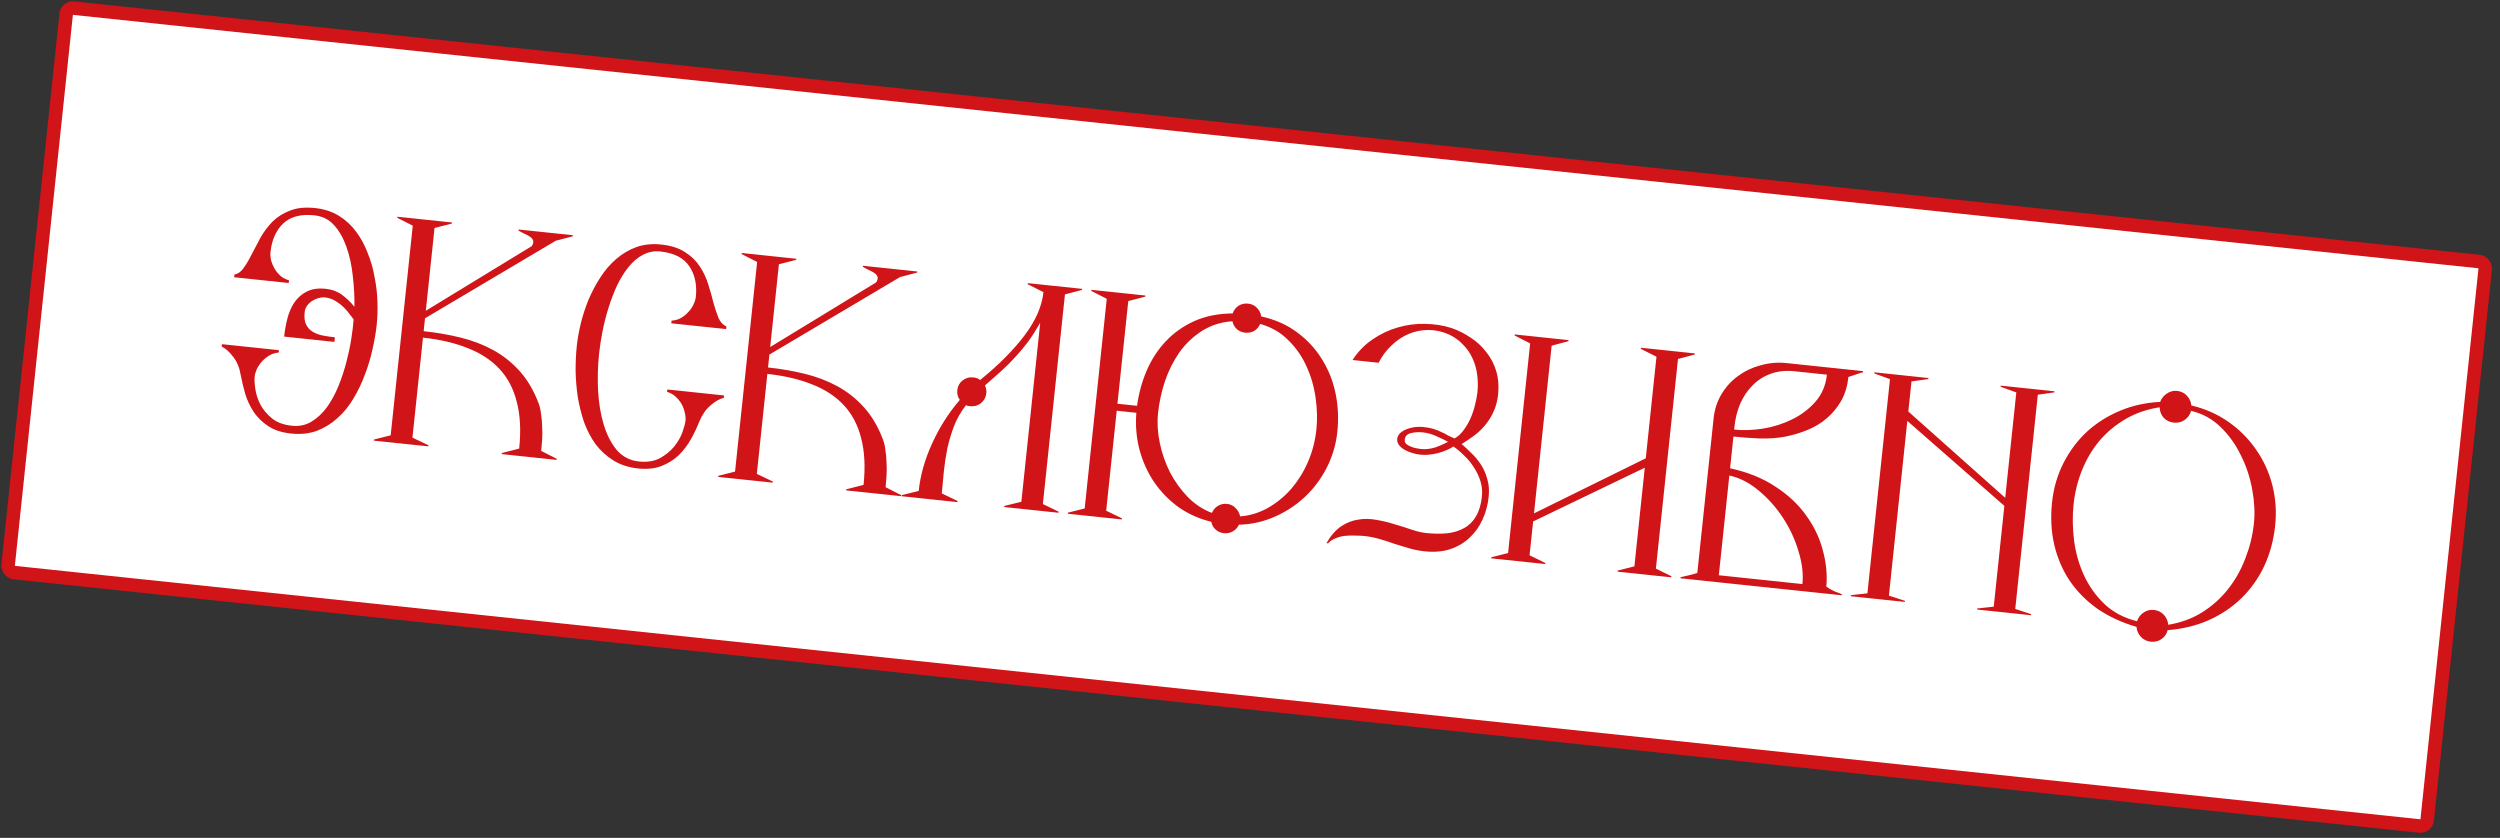 <?xml version="1.0" encoding="UTF-8"?> <svg xmlns="http://www.w3.org/2000/svg" width="185" height="62" viewBox="0 0 185 62" fill="none"><rect x="0" y="0" width="185" height="62" fill="#333333" stroke="none"/><rect x="4.949" y="0.55" width="180" height="42" rx="0.5" transform="rotate(6.014 4.949 0.55)" fill="white" stroke="#D01418"></rect><path d="M27.875 24.041C27.817 24.598 27.713 25.197 27.566 25.838C27.432 26.468 27.246 27.092 27.006 27.71C26.78 28.33 26.496 28.923 26.155 29.491C25.828 30.046 25.436 30.528 24.977 30.935C24.532 31.344 24.023 31.659 23.45 31.881C22.878 32.088 22.241 32.155 21.538 32.081C20.862 32.01 20.304 31.831 19.865 31.543C19.426 31.256 19.067 30.909 18.788 30.505C18.511 30.087 18.297 29.635 18.147 29.15C18.01 28.666 17.898 28.199 17.812 27.747C17.722 27.201 17.535 26.753 17.25 26.401C16.98 26.037 16.698 25.786 16.404 25.648L16.423 25.469L20.64 25.913L20.621 26.092C20.378 26.107 20.149 26.177 19.935 26.302C19.721 26.427 19.538 26.575 19.385 26.746C19.233 26.918 19.106 27.106 19.004 27.31C18.916 27.515 18.862 27.703 18.844 27.876C18.822 28.088 18.837 28.385 18.891 28.766C18.945 29.147 19.065 29.528 19.253 29.91C19.454 30.293 19.739 30.638 20.109 30.945C20.479 31.253 20.976 31.439 21.599 31.505C22.143 31.562 22.629 31.459 23.059 31.196C23.489 30.933 23.869 30.577 24.197 30.129C24.527 29.668 24.81 29.148 25.046 28.57C25.282 27.978 25.479 27.382 25.636 26.782C25.793 26.181 25.914 25.604 25.999 25.05C26.085 24.496 26.141 24.026 26.168 23.64C26.122 23.568 26.034 23.451 25.903 23.29C25.788 23.117 25.639 22.941 25.456 22.761C25.274 22.581 25.064 22.418 24.824 22.272C24.585 22.126 24.326 22.038 24.047 22.009C23.901 21.993 23.739 22.01 23.559 22.058C23.393 22.108 23.238 22.178 23.095 22.27C22.951 22.363 22.824 22.483 22.715 22.633C22.62 22.77 22.563 22.925 22.545 23.097C22.505 23.482 22.539 23.787 22.65 24.013C22.76 24.239 22.922 24.418 23.136 24.547C23.351 24.677 23.596 24.77 23.871 24.826C24.16 24.883 24.464 24.928 24.782 24.962L24.746 25.3L21.027 24.908C21.074 24.457 21.155 24.01 21.269 23.566C21.383 23.122 21.551 22.731 21.775 22.393C22.013 22.043 22.316 21.773 22.684 21.584C23.068 21.383 23.544 21.312 24.114 21.372C24.578 21.421 24.978 21.571 25.314 21.82C25.65 22.07 25.954 22.364 26.227 22.701C26.239 21.951 26.198 21.19 26.106 20.416C26.026 19.643 25.873 18.936 25.645 18.296C25.419 17.642 25.114 17.1 24.73 16.671C24.347 16.242 23.856 15.996 23.26 15.933C22.252 15.827 21.479 16.034 20.942 16.553C20.419 17.061 20.111 17.76 20.017 18.648C19.998 18.834 20.01 19.036 20.054 19.255C20.113 19.462 20.198 19.666 20.311 19.866C20.424 20.065 20.573 20.248 20.756 20.415C20.941 20.569 21.151 20.678 21.385 20.743L21.364 20.942L17.327 20.516L17.348 20.317C17.621 20.266 17.854 20.096 18.045 19.808C18.249 19.521 18.446 19.186 18.633 18.804C18.836 18.41 19.053 17.997 19.287 17.566C19.533 17.136 19.829 16.744 20.174 16.392C20.533 16.041 20.964 15.771 21.466 15.583C21.97 15.381 22.587 15.319 23.316 15.396C23.979 15.466 24.563 15.655 25.067 15.962C25.57 16.27 25.998 16.664 26.35 17.143C26.703 17.61 26.989 18.136 27.209 18.722C27.444 19.296 27.615 19.898 27.723 20.526C27.846 21.142 27.916 21.753 27.932 22.358C27.949 22.963 27.93 23.524 27.875 24.041ZM41.187 34.031L37.129 33.603L37.138 33.524L38.419 33.196C38.559 31.87 38.499 30.718 38.24 29.738C37.995 28.761 37.565 27.944 36.95 27.29C36.335 26.635 35.551 26.123 34.598 25.755C33.646 25.373 32.547 25.116 31.3 24.985L30.521 32.384L31.708 32.952L31.699 33.031L27.662 32.606L27.67 32.526L28.91 32.214L30.544 16.7L29.399 16.117L29.407 16.038L33.445 16.463L33.437 16.543L32.155 16.87L31.51 22.996L39.354 18.212C39.452 18.048 39.486 17.917 39.456 17.82C39.427 17.71 39.357 17.615 39.244 17.536C39.145 17.459 39.012 17.385 38.846 17.313C38.692 17.244 38.533 17.16 38.369 17.062L38.378 16.983L42.395 17.406L42.387 17.485L41.126 17.815L31.451 23.553L31.351 24.508C32.292 24.607 33.194 24.762 34.057 24.974C34.932 25.187 35.738 25.493 36.474 25.892C37.209 26.291 37.865 26.81 38.442 27.447C39.018 28.084 39.485 28.871 39.842 29.807C39.938 30.045 40.003 30.32 40.037 30.631C40.086 30.932 40.113 31.243 40.119 31.565C40.14 31.876 40.141 32.191 40.12 32.511C40.102 32.817 40.078 33.103 40.05 33.368L41.195 33.951L41.187 34.031ZM53.56 29.442C53.244 29.516 52.916 29.703 52.576 30.002C52.238 30.288 51.961 30.688 51.746 31.201C51.58 31.627 51.374 32.061 51.126 32.504C50.878 32.947 50.575 33.344 50.216 33.695C49.859 34.033 49.435 34.296 48.946 34.486C48.457 34.676 47.881 34.736 47.218 34.666C46.515 34.592 45.906 34.394 45.39 34.071C44.874 33.749 44.434 33.347 44.069 32.866C43.719 32.374 43.434 31.827 43.216 31.228C43.012 30.617 42.857 29.99 42.751 29.349C42.658 28.696 42.606 28.047 42.594 27.402C42.594 26.758 42.624 26.158 42.683 25.601C42.737 25.084 42.836 24.531 42.978 23.943C43.12 23.355 43.309 22.771 43.545 22.193C43.794 21.602 44.087 21.05 44.423 20.535C44.76 20.008 45.15 19.553 45.593 19.171C46.05 18.776 46.55 18.48 47.094 18.283C47.651 18.087 48.261 18.024 48.924 18.094C49.653 18.171 50.243 18.36 50.694 18.662C51.159 18.953 51.524 19.306 51.789 19.723C52.066 20.141 52.274 20.585 52.413 21.055C52.564 21.527 52.691 21.976 52.794 22.403C52.911 22.817 53.033 23.186 53.16 23.507C53.3 23.83 53.499 24.046 53.755 24.153L53.734 24.352L49.677 23.925L49.698 23.726C49.954 23.712 50.182 23.649 50.382 23.536C50.596 23.411 50.779 23.263 50.931 23.091C51.096 22.921 51.223 22.74 51.31 22.548C51.412 22.344 51.473 22.15 51.492 21.964C51.586 21.076 51.424 20.321 51.007 19.701C50.59 19.08 49.877 18.717 48.869 18.611C48.405 18.562 47.974 18.644 47.576 18.857C47.193 19.058 46.84 19.356 46.517 19.751C46.208 20.134 45.926 20.587 45.67 21.109C45.427 21.633 45.214 22.188 45.032 22.772C44.851 23.343 44.703 23.924 44.587 24.515C44.471 25.106 44.386 25.66 44.331 26.177C44.235 27.092 44.212 28.015 44.261 28.945C44.312 29.862 44.452 30.695 44.682 31.443C44.911 32.191 45.234 32.815 45.651 33.315C46.082 33.802 46.623 34.081 47.272 34.149C47.882 34.213 48.4 34.134 48.826 33.91C49.253 33.674 49.605 33.389 49.881 33.056C50.159 32.71 50.364 32.356 50.496 31.995C50.629 31.62 50.707 31.327 50.729 31.114C50.748 30.942 50.728 30.746 50.671 30.525C50.627 30.306 50.548 30.097 50.435 29.897C50.322 29.697 50.174 29.514 49.99 29.347C49.807 29.18 49.598 29.065 49.363 29L49.382 28.821L53.579 29.263L53.56 29.442ZM66.671 36.716L62.613 36.288L62.622 36.209L63.903 35.881C64.043 34.555 63.983 33.402 63.724 32.423C63.479 31.445 63.049 30.629 62.434 29.974C61.819 29.32 61.035 28.808 60.082 28.44C59.13 28.058 58.031 27.801 56.784 27.67L56.005 35.069L57.192 35.636L57.183 35.716L53.146 35.291L53.154 35.211L54.394 34.899L56.028 19.385L54.883 18.802L54.891 18.722L58.929 19.148L58.921 19.227L57.639 19.555L56.994 25.681L64.838 20.896C64.936 20.733 64.97 20.602 64.94 20.505C64.911 20.395 64.841 20.3 64.728 20.221C64.629 20.144 64.496 20.07 64.33 19.998C64.176 19.928 64.017 19.845 63.853 19.747L63.862 19.667L67.879 20.091L67.871 20.17L66.609 20.5L56.935 26.238L56.834 27.193C57.776 27.292 58.678 27.447 59.541 27.659C60.416 27.872 61.222 28.178 61.958 28.577C62.693 28.976 63.349 29.494 63.926 30.132C64.502 30.769 64.969 31.555 65.326 32.491C65.422 32.729 65.487 33.004 65.521 33.316C65.57 33.617 65.597 33.928 65.603 34.25C65.624 34.561 65.625 34.876 65.604 35.196C65.585 35.502 65.562 35.788 65.534 36.053L66.679 36.636L66.671 36.716ZM78.331 37.944L74.313 37.521L74.321 37.441L75.581 37.131L76.976 23.885C76.68 24.403 76.383 24.868 76.085 25.279C75.789 25.677 75.474 26.053 75.142 26.406C74.823 26.762 74.478 27.107 74.108 27.444C73.737 27.78 73.331 28.14 72.888 28.522C72.975 28.719 73.008 28.91 72.988 29.096C72.956 29.401 72.823 29.648 72.588 29.838C72.369 30.016 72.106 30.089 71.801 30.056C71.735 30.049 71.675 30.043 71.622 30.038C71.584 30.02 71.539 30.002 71.487 29.983C71.116 30.453 70.821 30.965 70.601 31.519C70.397 32.06 70.231 32.613 70.105 33.176C69.992 33.74 69.905 34.308 69.845 34.878C69.799 35.45 69.748 35.994 69.693 36.511L70.861 37.077L70.852 37.156L66.715 36.72L66.723 36.641L67.983 36.331C68.106 35.164 68.437 33.992 68.977 32.816C69.518 31.626 70.201 30.552 71.025 29.593C70.874 29.376 70.812 29.134 70.84 28.869C70.871 28.578 70.996 28.343 71.216 28.165C71.451 27.975 71.721 27.896 72.025 27.928C72.238 27.951 72.405 28.015 72.528 28.122C73.891 27.019 74.985 25.921 75.811 24.828C76.637 23.735 77.105 22.665 77.215 21.617L76.05 21.032L76.058 20.952L80.076 21.376L80.068 21.455L78.806 21.785L77.172 37.299L78.339 37.864L78.331 37.944ZM98.963 31.953C98.864 32.894 98.603 33.778 98.181 34.605C97.759 35.432 97.22 36.153 96.566 36.768C95.911 37.383 95.162 37.874 94.319 38.241C93.489 38.609 92.61 38.805 91.683 38.828C91.58 39.045 91.428 39.21 91.228 39.323C91.029 39.436 90.81 39.48 90.571 39.455C90.332 39.43 90.127 39.341 89.956 39.189C89.784 39.037 89.677 38.844 89.634 38.612C88.745 38.398 87.938 38.038 87.214 37.532C86.504 37.015 85.905 36.402 85.417 35.694C84.93 34.972 84.565 34.17 84.323 33.286C84.094 32.404 84.016 31.491 84.089 30.547L82.637 30.394L81.857 37.793L83.024 38.358L83.016 38.438L79.018 38.016L79.027 37.937L80.266 37.625L81.9 22.111L80.755 21.528L80.764 21.448L84.762 21.869L84.753 21.949L83.492 22.279L82.691 29.877L84.143 30.029C84.267 29.104 84.507 28.231 84.862 27.41C85.216 26.59 85.688 25.868 86.276 25.247C86.865 24.625 87.567 24.129 88.383 23.759C89.213 23.391 90.158 23.202 91.218 23.193C91.297 22.96 91.437 22.774 91.639 22.634C91.855 22.496 92.095 22.441 92.361 22.469C92.626 22.497 92.843 22.6 93.012 22.779C93.194 22.959 93.299 23.171 93.327 23.415C94.362 23.645 95.252 24.04 95.997 24.602C96.756 25.164 97.369 25.832 97.837 26.605C98.319 27.38 98.652 28.226 98.837 29.144C99.022 30.062 99.064 30.998 98.963 31.953ZM97.412 31.789C97.49 31.047 97.472 30.267 97.357 29.451C97.243 28.621 97.017 27.84 96.678 27.107C96.353 26.375 95.905 25.731 95.333 25.175C94.776 24.607 94.082 24.205 93.248 23.97C93.158 24.189 93.013 24.361 92.812 24.487C92.612 24.6 92.386 24.643 92.134 24.617C91.896 24.592 91.691 24.503 91.519 24.351C91.349 24.186 91.241 23.993 91.198 23.774C90.347 23.832 89.591 24.074 88.929 24.5C88.282 24.915 87.731 25.44 87.275 26.076C86.832 26.713 86.475 27.426 86.205 28.215C85.948 28.993 85.779 29.773 85.697 30.555C85.621 31.271 85.664 32.013 85.824 32.781C85.985 33.548 86.237 34.272 86.581 34.952C86.938 35.633 87.377 36.242 87.897 36.78C88.43 37.319 89.025 37.71 89.683 37.953C89.773 37.735 89.919 37.563 90.12 37.436C90.334 37.312 90.561 37.262 90.799 37.287C91.051 37.313 91.262 37.416 91.431 37.595C91.613 37.775 91.725 37.981 91.768 38.213C92.498 38.156 93.183 37.947 93.825 37.585C94.481 37.212 95.061 36.737 95.564 36.16C96.068 35.569 96.481 34.902 96.8 34.158C97.12 33.414 97.324 32.625 97.412 31.789ZM110.161 36.773C110.098 37.369 109.946 37.93 109.703 38.454C109.474 38.966 109.16 39.409 108.758 39.782C108.37 40.157 107.891 40.442 107.321 40.636C106.765 40.819 106.13 40.873 105.414 40.797C105.042 40.758 104.668 40.685 104.29 40.578C103.926 40.473 103.556 40.36 103.18 40.24C102.818 40.108 102.449 39.989 102.071 39.882C101.707 39.777 101.339 39.704 100.968 39.665C100.769 39.644 100.542 39.634 100.287 39.634C100.034 39.62 99.778 39.627 99.521 39.654C99.277 39.681 99.042 39.744 98.817 39.841C98.594 39.925 98.414 40.046 98.276 40.206L98.157 40.194C98.485 39.625 98.851 39.208 99.254 38.942C99.657 38.676 100.077 38.512 100.512 38.451C100.949 38.376 101.398 38.383 101.858 38.472C102.319 38.547 102.763 38.654 103.191 38.793C103.634 38.92 104.049 39.051 104.437 39.186C104.838 39.322 105.198 39.407 105.516 39.441C106.086 39.501 106.608 39.509 107.082 39.465C107.571 39.409 107.993 39.279 108.35 39.075C108.72 38.873 109.012 38.582 109.226 38.203C109.454 37.824 109.599 37.337 109.662 36.74C109.703 36.355 109.668 35.983 109.558 35.623C109.449 35.263 109.29 34.924 109.082 34.608C108.888 34.292 108.656 34.006 108.388 33.75C108.122 33.481 107.845 33.244 107.558 33.039C107.241 33.247 106.848 33.414 106.379 33.538C105.912 33.65 105.486 33.686 105.101 33.645C104.916 33.626 104.719 33.585 104.511 33.523C104.303 33.461 104.11 33.38 103.933 33.281C103.769 33.183 103.634 33.068 103.527 32.936C103.421 32.791 103.377 32.639 103.394 32.48C103.411 32.321 103.479 32.181 103.599 32.059C103.732 31.939 103.89 31.842 104.072 31.767C104.254 31.692 104.454 31.64 104.672 31.609C104.903 31.58 105.118 31.576 105.317 31.596C105.609 31.627 105.859 31.674 106.067 31.736C106.274 31.798 106.461 31.871 106.627 31.956C106.807 32.028 106.972 32.113 107.123 32.209C107.288 32.294 107.461 32.372 107.641 32.445C107.898 32.297 108.12 32.093 108.309 31.831C108.512 31.558 108.684 31.261 108.825 30.941C108.966 30.62 109.074 30.296 109.149 29.969C109.238 29.63 109.298 29.314 109.329 29.023C109.376 28.572 109.369 28.129 109.308 27.693C109.247 27.258 109.128 26.856 108.952 26.489C108.778 26.109 108.545 25.776 108.253 25.491C107.976 25.193 107.639 24.95 107.244 24.761C106.745 24.534 106.234 24.42 105.711 24.418C105.202 24.418 104.716 24.515 104.253 24.707C103.79 24.9 103.365 25.183 102.977 25.558C102.59 25.92 102.27 26.348 102.017 26.845L100.087 26.641C100.487 26.026 100.976 25.522 101.554 25.127C102.147 24.72 102.768 24.423 103.418 24.237C104.082 24.039 104.755 23.949 105.437 23.967C106.134 23.973 106.793 24.076 107.416 24.276C107.92 24.45 108.391 24.687 108.829 24.988C109.281 25.277 109.666 25.633 109.983 26.055C110.315 26.465 110.561 26.934 110.72 27.46C110.879 27.986 110.926 28.561 110.86 29.184C110.81 29.661 110.698 30.085 110.525 30.456C110.367 30.815 110.165 31.142 109.919 31.438C109.688 31.722 109.419 31.982 109.113 32.218C108.808 32.44 108.49 32.655 108.16 32.861C108.394 33.06 108.638 33.287 108.893 33.542C109.149 33.783 109.381 34.063 109.589 34.379C109.797 34.696 109.954 35.055 110.059 35.455C110.179 35.843 110.213 36.282 110.161 36.773ZM107.152 32.695C106.988 32.597 106.727 32.469 106.368 32.311C106.024 32.14 105.66 32.035 105.275 31.994C104.997 31.965 104.713 31.982 104.425 32.045C104.137 32.109 103.979 32.273 103.951 32.539C103.938 32.658 103.974 32.762 104.059 32.852C104.158 32.929 104.271 32.995 104.4 33.048C104.528 33.102 104.665 33.143 104.809 33.172C104.954 33.201 105.066 33.219 105.145 33.227C105.477 33.262 105.822 33.225 106.183 33.116C106.544 32.993 106.867 32.852 107.152 32.695ZM123.675 42.721L119.697 42.302L119.705 42.222L120.945 41.911L121.714 34.611L113.452 38.587L113.188 41.093L114.355 41.659L114.347 41.738L110.349 41.317L110.357 41.238L111.597 40.926L113.231 25.412L112.086 24.828L112.094 24.749L116.072 25.168L116.064 25.248L114.822 25.579L113.515 37.991L121.787 33.915L122.579 26.396L121.414 25.811L121.423 25.732L125.42 26.153L125.412 26.232L124.171 26.564L122.536 42.078L123.683 42.642L123.675 42.721ZM136.287 44.05L124.353 42.793L124.362 42.713C124.5 42.674 124.699 42.628 124.959 42.575C125.234 42.51 125.448 42.452 125.601 42.401L126.806 30.965C126.877 30.288 127.075 29.686 127.399 29.157C127.724 28.614 128.133 28.168 128.626 27.818C129.12 27.454 129.677 27.191 130.298 27.029C130.919 26.853 131.555 26.799 132.205 26.868L137.874 27.465L137.865 27.544C137.714 27.582 137.54 27.638 137.345 27.711C137.164 27.772 136.977 27.833 136.783 27.893C136.713 28.556 136.537 29.141 136.256 29.647C135.976 30.141 135.622 30.573 135.194 30.943C134.781 31.302 134.301 31.593 133.755 31.817C133.208 32.041 132.641 32.209 132.053 32.322C131.492 32.424 130.864 32.465 130.169 32.445C129.476 32.412 128.844 32.366 128.274 32.306L128.026 34.653C129.337 34.938 130.456 35.391 131.382 36.012C132.324 36.62 133.08 37.33 133.652 38.141C134.238 38.94 134.65 39.802 134.888 40.725C135.14 41.636 135.227 42.531 135.148 43.407C135.309 43.531 135.505 43.646 135.736 43.751C135.967 43.842 136.154 43.915 136.296 43.97L136.287 44.05ZM135.192 27.725L132.785 27.472C132.135 27.403 131.545 27.468 131.015 27.667C130.499 27.854 130.053 28.142 129.677 28.532C129.302 28.908 129 29.359 128.77 29.884C128.555 30.398 128.416 30.953 128.353 31.55L128.328 31.788C129.004 31.86 129.724 31.835 130.488 31.714C131.266 31.582 131.988 31.349 132.653 31.017C133.318 30.685 133.887 30.249 134.359 29.709C134.833 29.156 135.111 28.494 135.192 27.725ZM133.378 43.221C133.456 42.478 133.36 41.67 133.09 40.797C132.834 39.925 132.451 39.101 131.943 38.323C131.435 37.546 130.836 36.873 130.145 36.304C129.455 35.722 128.73 35.35 127.97 35.19L127.192 42.569L133.378 43.221ZM150.285 45.525L146.308 45.106L146.316 45.026L147.537 44.893L148.322 37.434L141.142 31.148L139.779 44.076L140.965 44.462L140.957 44.542L136.959 44.121L136.968 44.041L138.188 43.908L139.858 28.056L138.696 27.632L138.705 27.552L142.703 27.974L142.694 28.053L141.45 28.224L141.215 30.451L148.385 36.838L149.207 29.041L148.045 28.617L148.053 28.537L152.031 28.956L152.023 29.036L150.798 29.209L149.128 45.061L150.294 45.445L150.285 45.525ZM168.361 38.902C168.246 39.989 167.973 40.993 167.541 41.913C167.11 42.819 166.544 43.611 165.843 44.288C165.156 44.953 164.348 45.491 163.42 45.903C162.507 46.303 161.502 46.546 160.407 46.631C160.338 46.906 160.188 47.124 159.956 47.288C159.724 47.451 159.456 47.517 159.151 47.484C158.859 47.454 158.617 47.334 158.425 47.126C158.232 46.918 158.124 46.672 158.1 46.388C157.02 46.073 156.062 45.63 155.223 45.059C154.4 44.477 153.715 43.788 153.169 42.993C152.636 42.199 152.253 41.314 152.021 40.338C151.79 39.348 151.733 38.297 151.85 37.183C151.962 36.122 152.246 35.146 152.702 34.256C153.157 33.365 153.735 32.595 154.433 31.945C155.145 31.296 155.964 30.779 156.889 30.393C157.815 30.008 158.803 29.791 159.854 29.74C159.948 29.482 160.11 29.278 160.341 29.128C160.573 28.965 160.828 28.898 161.106 28.927C161.398 28.958 161.64 29.077 161.833 29.285C162.025 29.493 162.134 29.733 162.159 30.003C163.179 30.245 164.095 30.65 164.907 31.218C165.719 31.786 166.398 32.468 166.944 33.263C167.504 34.059 167.907 34.939 168.154 35.904C168.401 36.868 168.47 37.868 168.361 38.902ZM166.79 38.736C166.871 37.968 166.831 37.139 166.669 36.25C166.51 35.349 166.23 34.501 165.831 33.708C165.447 32.904 164.944 32.201 164.324 31.599C163.703 30.997 162.975 30.599 162.137 30.403C162.068 30.677 161.91 30.902 161.664 31.077C161.432 31.241 161.164 31.306 160.859 31.274C160.554 31.242 160.305 31.122 160.112 30.914C159.921 30.693 159.821 30.434 159.812 30.138C158.885 30.282 158.051 30.569 157.308 31C156.565 31.432 155.919 31.967 155.369 32.606C154.832 33.247 154.401 33.972 154.074 34.782C153.747 35.593 153.537 36.442 153.443 37.331C153.353 38.192 153.366 39.085 153.483 40.009C153.602 40.92 153.846 41.777 154.218 42.581C154.589 43.384 155.097 44.094 155.743 44.712C156.39 45.316 157.19 45.736 158.144 45.971C158.225 45.711 158.381 45.499 158.613 45.336C158.845 45.173 159.107 45.107 159.398 45.137C159.69 45.168 159.932 45.287 160.125 45.495C160.317 45.703 160.425 45.949 160.449 46.233C161.391 46.078 162.227 45.771 162.96 45.311C163.706 44.84 164.343 44.271 164.869 43.602C165.41 42.922 165.839 42.162 166.155 41.324C166.484 40.487 166.696 39.625 166.79 38.736Z" fill="#D01418"></path></svg> 